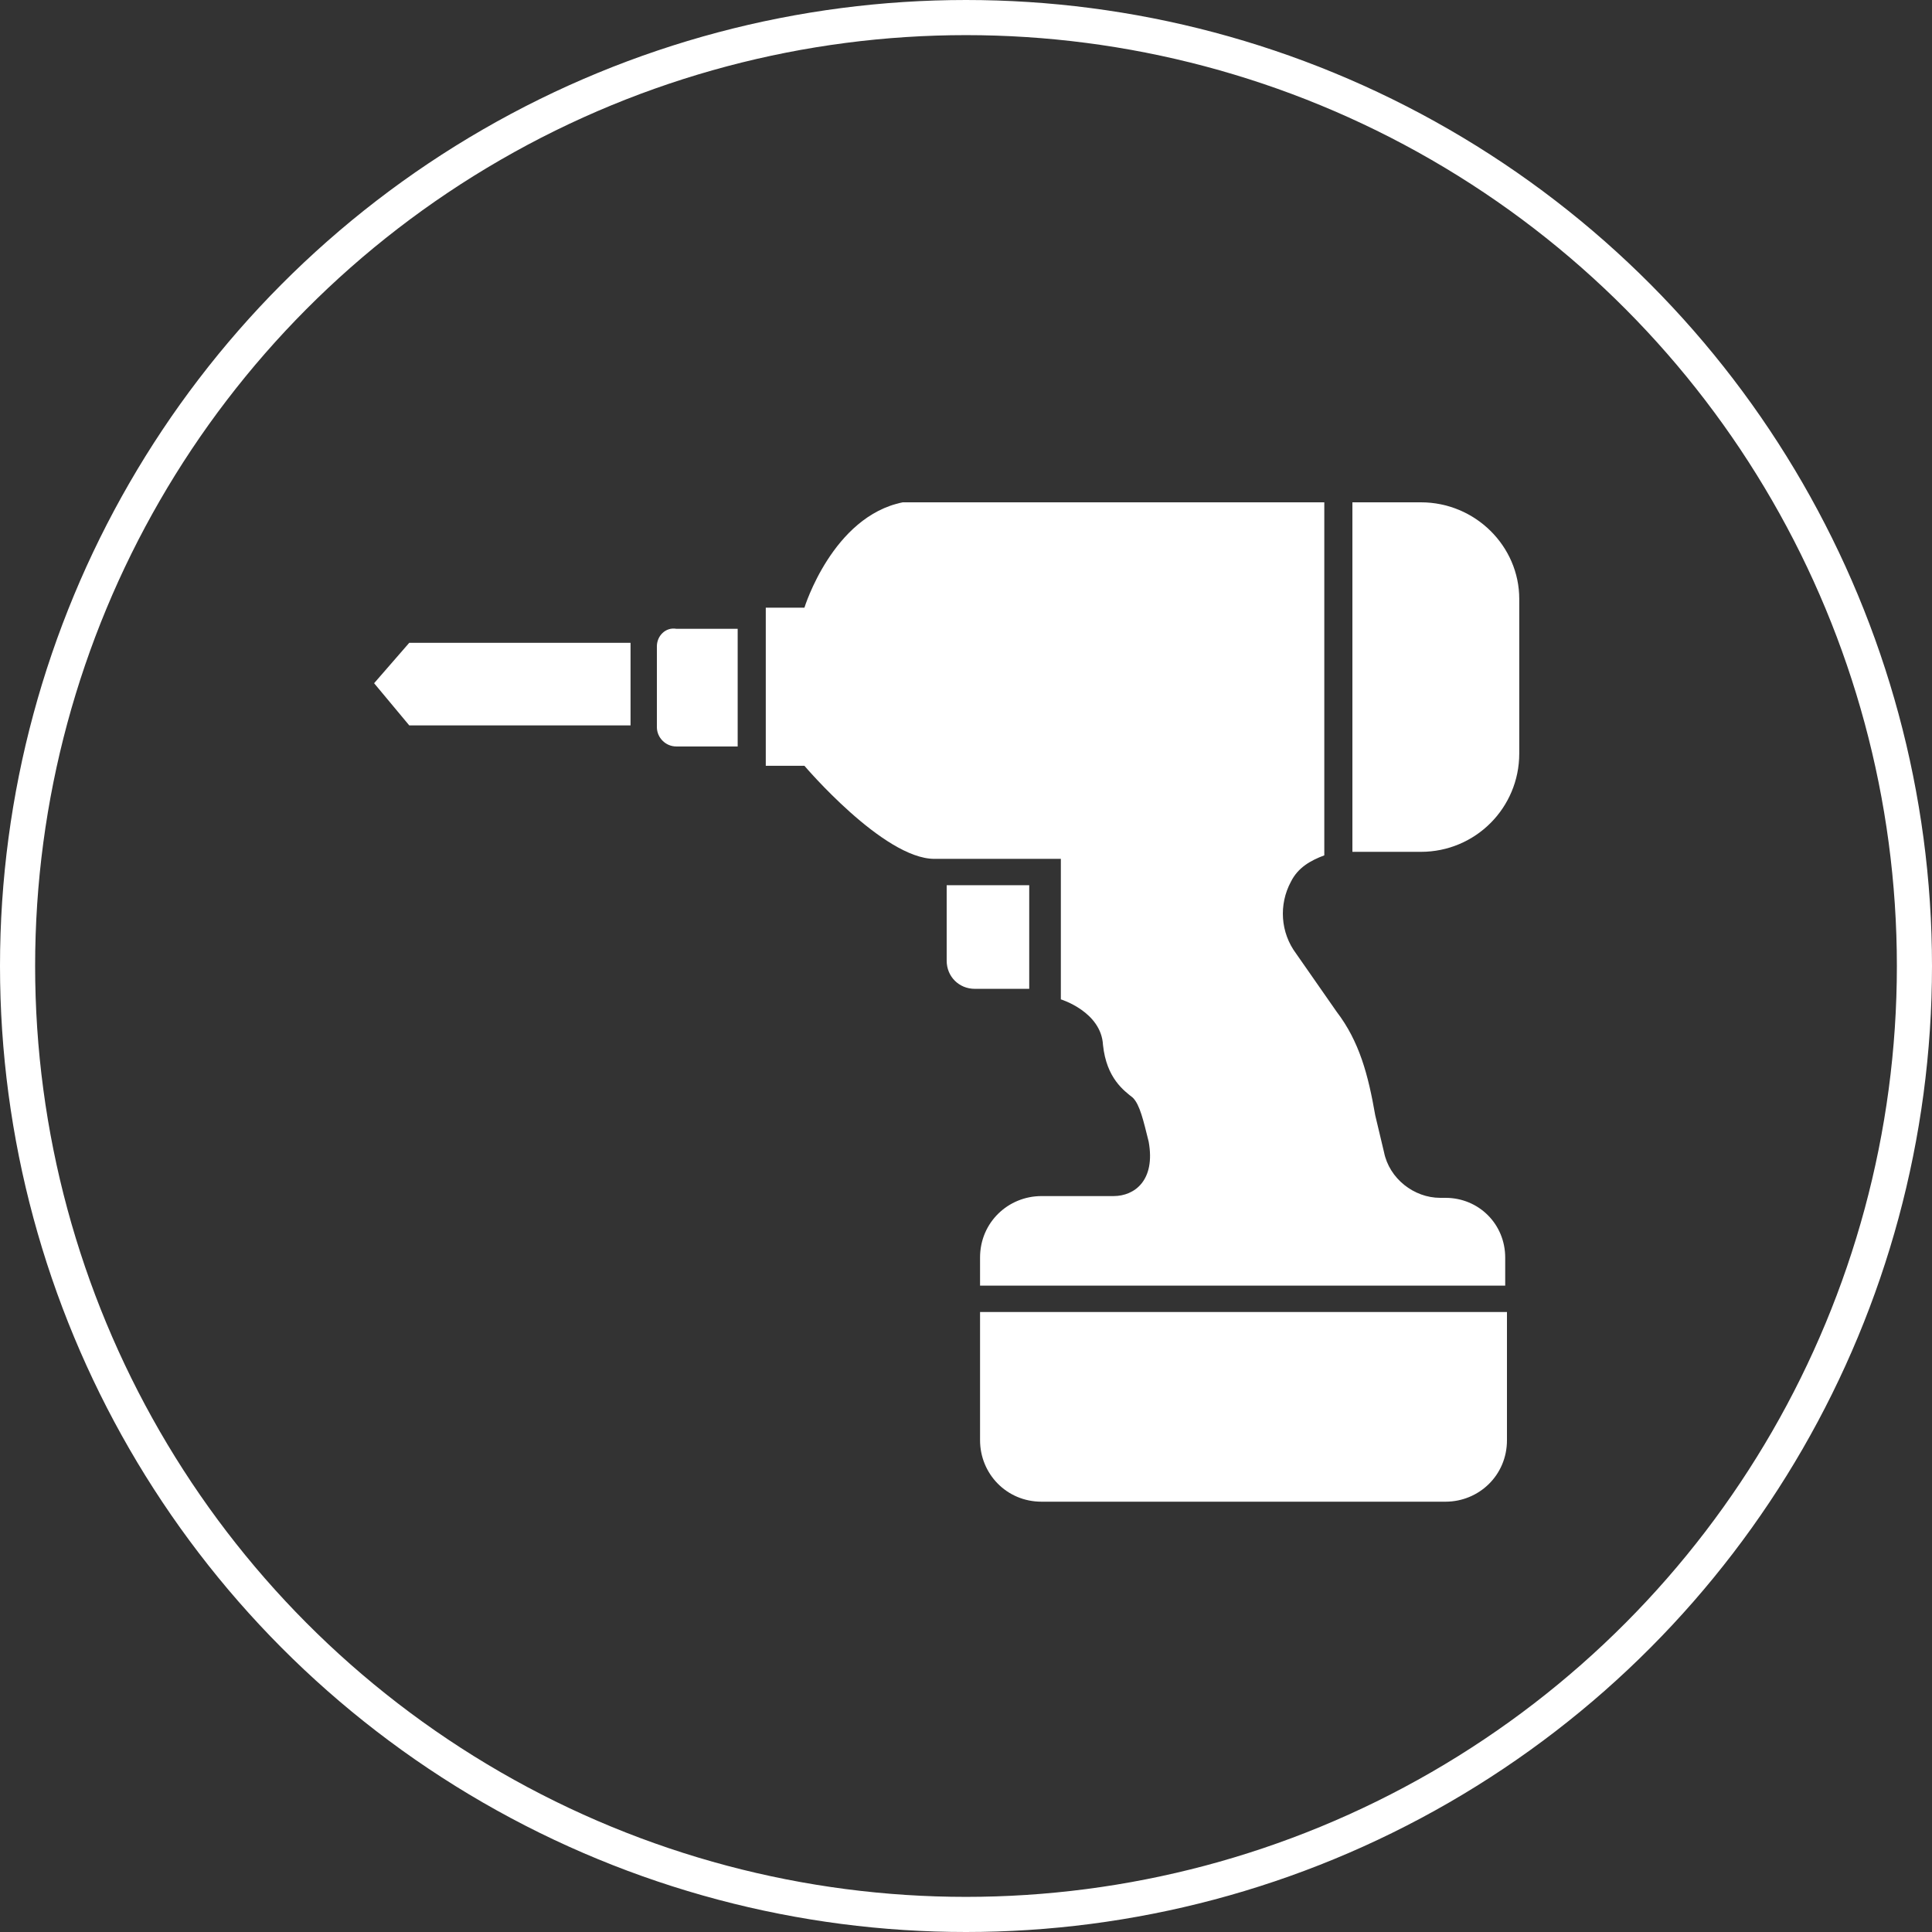 <?xml version="1.0" encoding="utf-8"?>
<!-- Generator: Adobe Illustrator 25.1.0, SVG Export Plug-In . SVG Version: 6.00 Build 0)  -->
<svg version="1.1" id="レイヤー_1" xmlns="http://www.w3.org/2000/svg" xmlns:xlink="http://www.w3.org/1999/xlink" x="0px"
	 y="0px" width="110px" height="110px" viewBox="0 0 110 110" style="enable-background:new 0 0 110 110;" xml:space="preserve">
<rect x="0" y="0" width="110" height="110" fill="#333333" stroke="none"/>
<style type="text/css">
	.st0{fill:none;stroke:#FFFFFF;stroke-width:2;stroke-linecap:round;stroke-linejoin:round;stroke-miterlimit:10;}
	.st1{fill:#FFFFFF;}
</style>
<circle class="st0" cx="55" cy="55" r="54"/>
<g>
	<path class="st1" d="M37.4,36.8v4.6c0,0.6,0.5,1.1,1.1,1.1H42v-6.7h-3.5C37.9,35.7,37.4,36.2,37.4,36.8z"/>
	<polygon class="st1" points="21.3,38.9 23.3,41.3 35.9,41.3 35.9,36.6 23.3,36.6 	"/>
	<path class="st1" d="M58.6,50.4h-4.7v4.3c0,0.9,0.7,1.6,1.6,1.6h3.1L58.6,50.4L58.6,50.4z"/>
	<path class="st1" d="M80.9,28.6h-3.9v19.9h3.9c3.1,0,5.6-2.5,5.6-5.6v-8.8C86.5,31.1,84,28.6,80.9,28.6z"/>
	<path class="st1" d="M82.3,68.2H82c-1.5,0-2.9-1.1-3.2-2.6l-0.5-2.1c-0.4-2.3-0.9-4.2-2.2-5.9l-2.3-3.3c-0.9-1.2-1-2.8-0.3-4.1
		c0.4-0.8,1.1-1.2,1.9-1.5V28.6h-24c-4,0.8-5.6,6-5.6,6h-2.2v9h2.2c0,0,4.5,5.3,7.4,5.3c2.9,0,7.2,0,7.2,0v8c0,0,2.3,0.7,2.4,2.6
		c0.2,1.9,1.2,2.6,1.7,3c0.4,0.4,0.6,1.3,0.9,2.5c0.4,2.2-0.8,3.1-2,3.1c-1.2,0-4.1,0-4.1,0c-1.9,0-3.5,1.5-3.5,3.5v1.6h29.9v-1.6
		C85.7,69.7,84.2,68.2,82.3,68.2z"/>
	<path class="st1" d="M55.8,82c0,1.9,1.5,3.5,3.5,3.5h23c1.9,0,3.5-1.5,3.5-3.5v-7.3H55.8V82z"/>
</g>
</svg>
